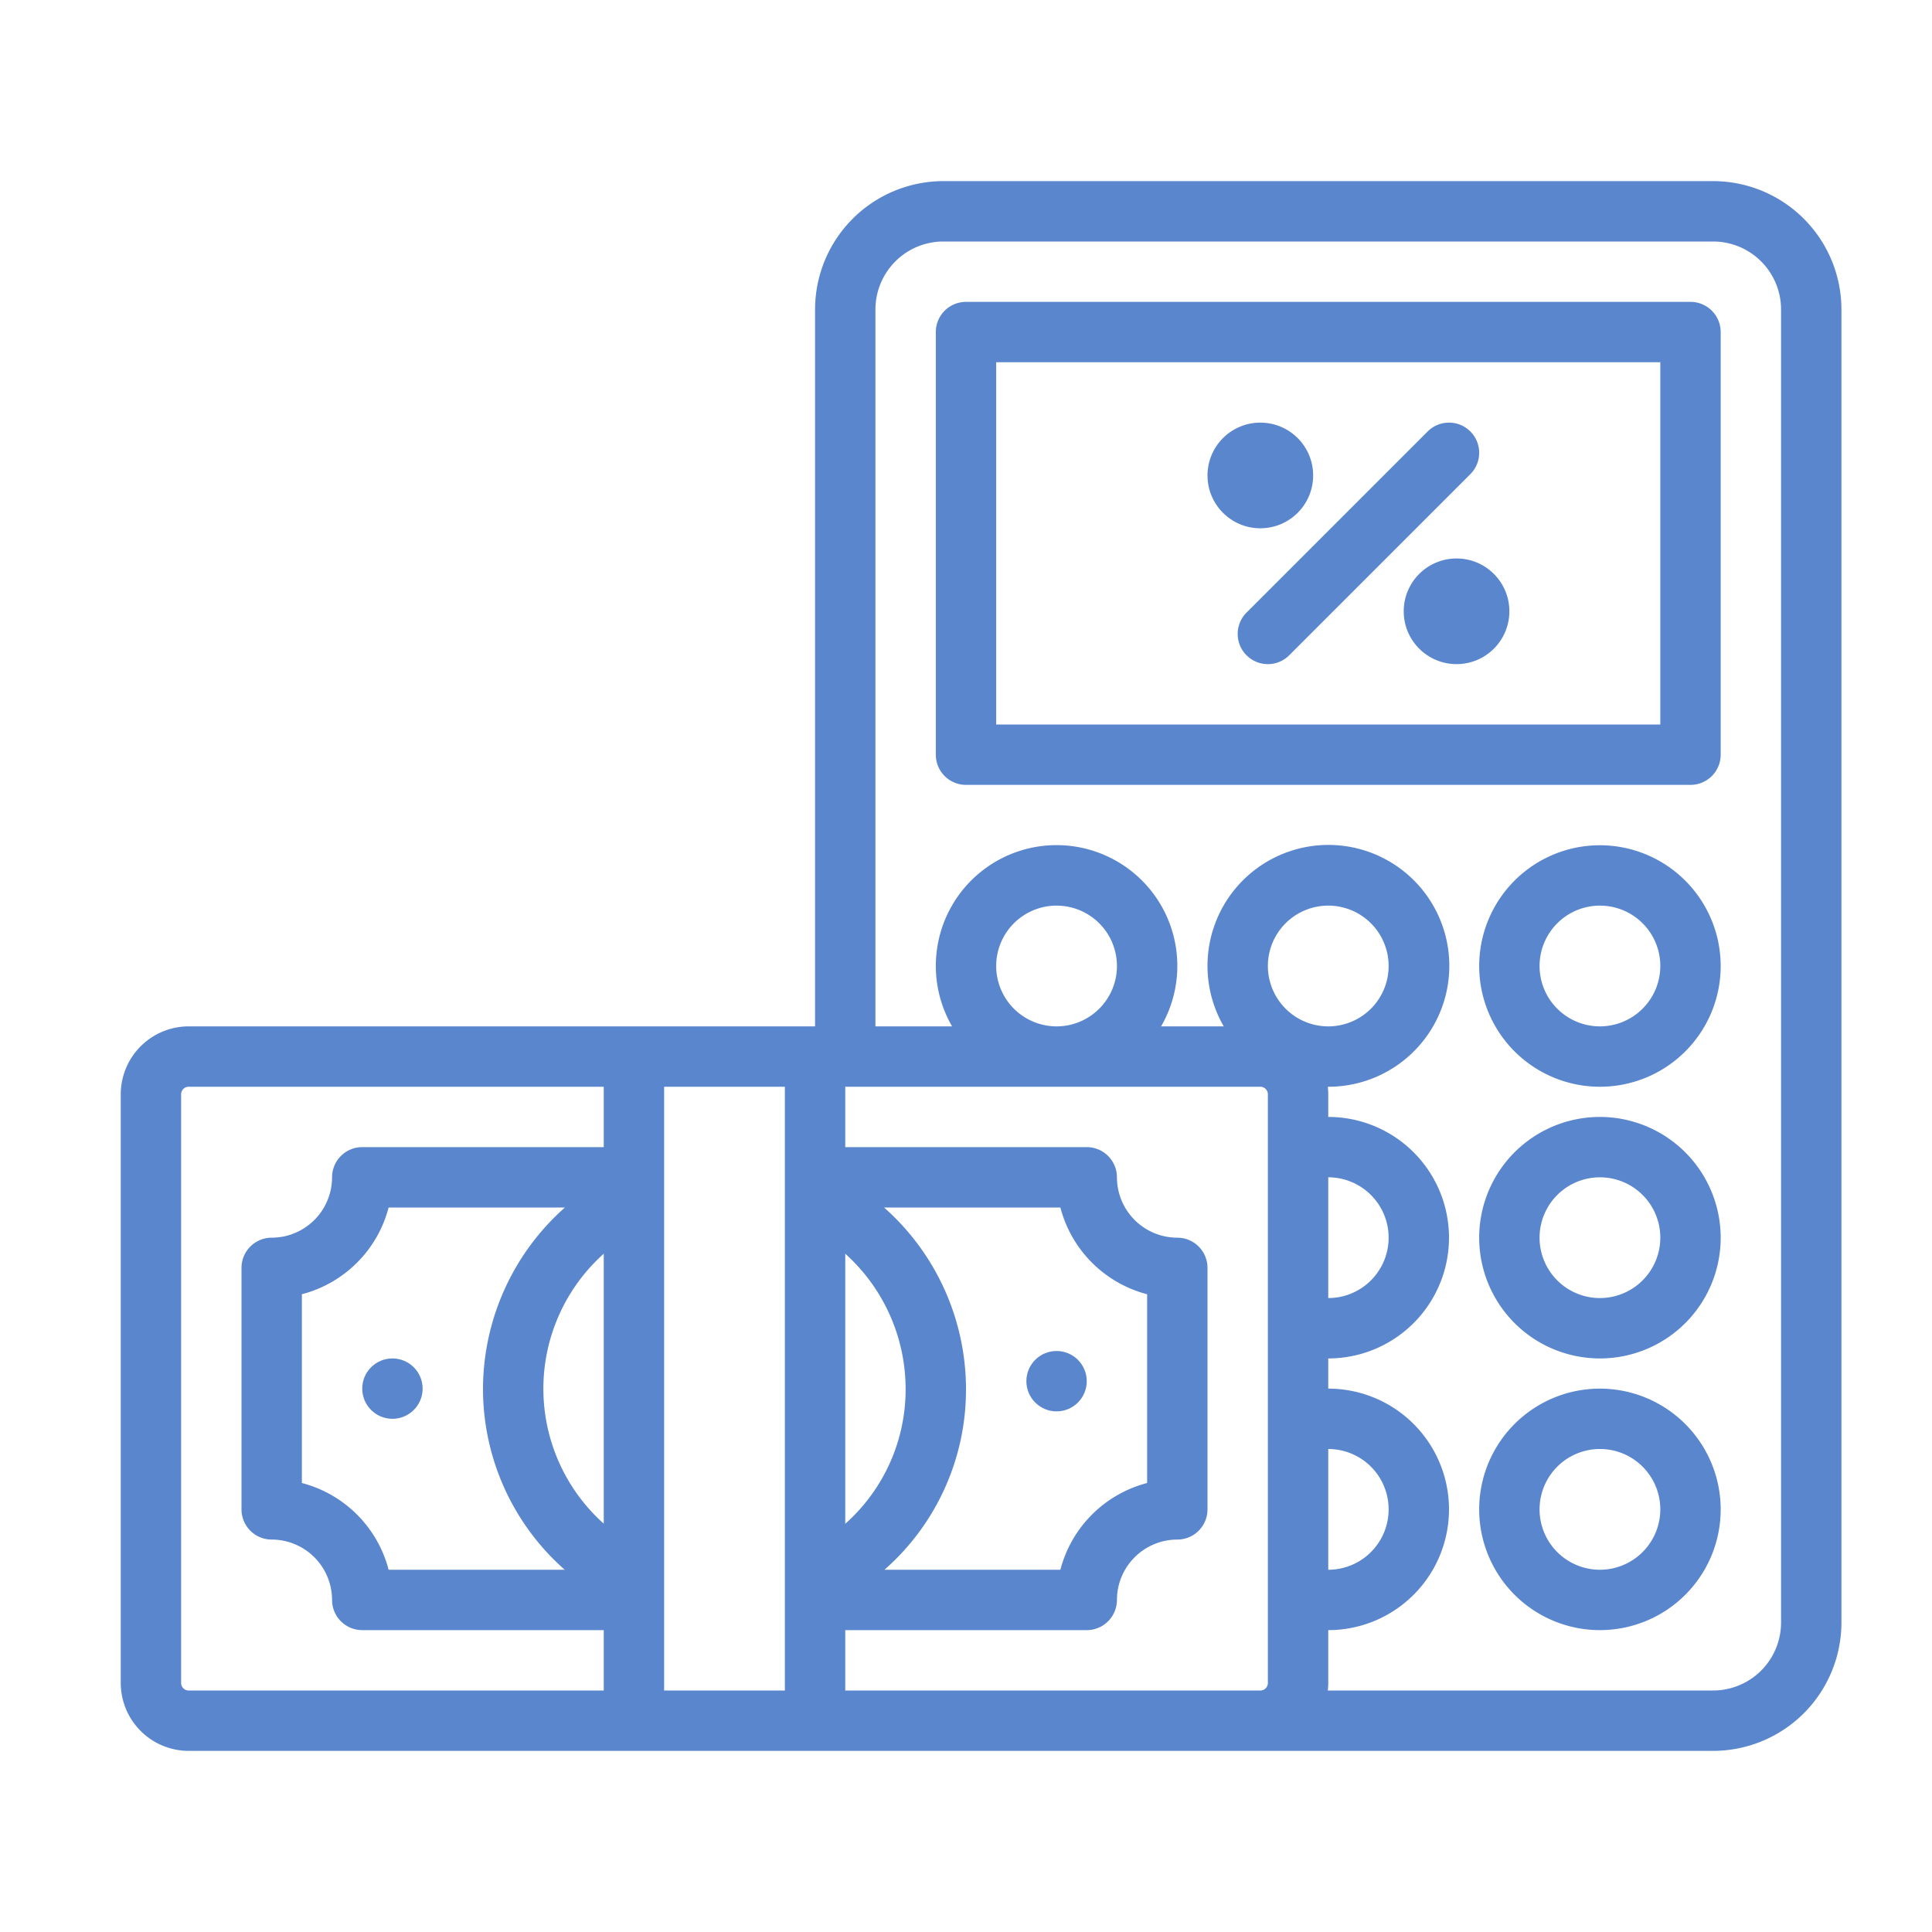 <?xml version="1.0"?>
<svg xmlns="http://www.w3.org/2000/svg" xmlns:xlink="http://www.w3.org/1999/xlink" xmlns:svgjs="http://svgjs.com/svgjs" version="1.1" width="512" height="512" x="0" y="0" viewBox="0 0 512 512" style="enable-background:new 0 0 512 512" xml:space="preserve" class=""><g><g xmlns="http://www.w3.org/2000/svg" id="outline"><path d="m454 464a34.038 34.038 0 0 0 34-34v-348a34.038 34.038 0 0 0 -34-34h-204a34.038 34.038 0 0 0 -34 34v190h-166a18.021 18.021 0 0 0 -18 18v156a18.021 18.021 0 0 0 18 18zm-230-16v-16h64a8 8 0 0 0 8-8 16.019 16.019 0 0 1 16-16 8 8 0 0 0 8-8v-64a8 8 0 0 0 -8-8 16.02 16.02 0 0 1 -16-16 8 8 0 0 0 -8-8h-64v-16h110a2 2 0 0 1 2 2v156a2 2 0 0 1 -2 2zm0-44.177v-71.574a48.262 48.262 0 0 1 16 35.751 47.658 47.658 0 0 1 -16 35.823zm32-35.823a64.347 64.347 0 0 0 -21.709-48h46.722a32.117 32.117 0 0 0 22.987 22.987v50.026a32.115 32.115 0 0 0 -22.987 22.987h-46.62a63.529 63.529 0 0 0 21.607-48zm8-112a16 16 0 1 1 16 16 16.019 16.019 0 0 1 -16-16zm72 0a16 16 0 1 1 16 16 16.019 16.019 0 0 1 -16-16zm16 128a16 16 0 0 1 0 32zm0-72a16 16 0 0 1 0 32zm-120-230a18.021 18.021 0 0 1 18-18h204a18.021 18.021 0 0 1 18 18v348a18.021 18.021 0 0 1 -18 18h-102.118a18.081 18.081 0 0 0 .118-2v-14a32 32 0 0 0 0-64v-8a32 32 0 0 0 0-64v-6a18.15 18.15 0 0 0 -.118-2h.118a32.042 32.042 0 1 0 -27.695-16h-16.605a32 32 0 1 0 -55.39 0h-20.31zm-72 250.249v71.541a47.985 47.985 0 0 1 0-71.541zm-32 35.751a63.894 63.894 0 0 0 21.656 48h-46.669a32.115 32.115 0 0 0 -22.987-22.987v-50.026a32.115 32.115 0 0 0 22.987-22.987h46.722a64.347 64.347 0 0 0 -21.709 48zm-80 78v-156a2 2 0 0 1 2-2h110v16h-64a8 8 0 0 0 -8 8 16.019 16.019 0 0 1 -16 16 8 8 0 0 0 -8 8v64a8 8 0 0 0 8 8 16.019 16.019 0 0 1 16 16 8 8 0 0 0 8 8h64v16h-110a2 2 0 0 1 -2-2zm128 2v-160h32v160z" fill="#5a86ce" data-original="#000000" style="" class=""/><path d="m256 208h192a8 8 0 0 0 8-8v-112a8 8 0 0 0 -8-8h-192a8 8 0 0 0 -8 8v112a8 8 0 0 0 8 8zm8-112h176v96h-176z" fill="#5a86ce" data-original="#000000" style="" class=""/><path d="m424 224a32 32 0 1 0 32 32 32.036 32.036 0 0 0 -32-32zm0 48a16 16 0 1 1 16-16 16.019 16.019 0 0 1 -16 16z" fill="#5a86ce" data-original="#000000" style="" class=""/><path d="m424 296a32 32 0 1 0 32 32 32.036 32.036 0 0 0 -32-32zm0 48a16 16 0 1 1 16-16 16.019 16.019 0 0 1 -16 16z" fill="#5a86ce" data-original="#000000" style="" class=""/><path d="m424 368a32 32 0 1 0 32 32 32.036 32.036 0 0 0 -32-32zm0 48a16 16 0 1 1 16-16 16.019 16.019 0 0 1 -16 16z" fill="#5a86ce" data-original="#000000" style="" class=""/><path d="m389.657 114.343a8 8 0 0 0 -11.314 0l-48 48a8 8 0 0 0 11.314 11.314l48-48a8 8 0 0 0 0-11.314z" fill="#5a86ce" data-original="#000000" style="" class=""/><circle cx="334" cy="126" r="14" fill="#5a86ce" data-original="#000000" style="" class=""/><circle cx="386" cy="162" r="14" fill="#5a86ce" data-original="#000000" style="" class=""/><circle cx="104" cy="368" r="8" fill="#5a86ce" data-original="#000000" style="" class=""/><circle cx="280" cy="366.028" r="8" fill="#5a86ce" data-original="#000000" style="" class=""/></g></g></svg>
